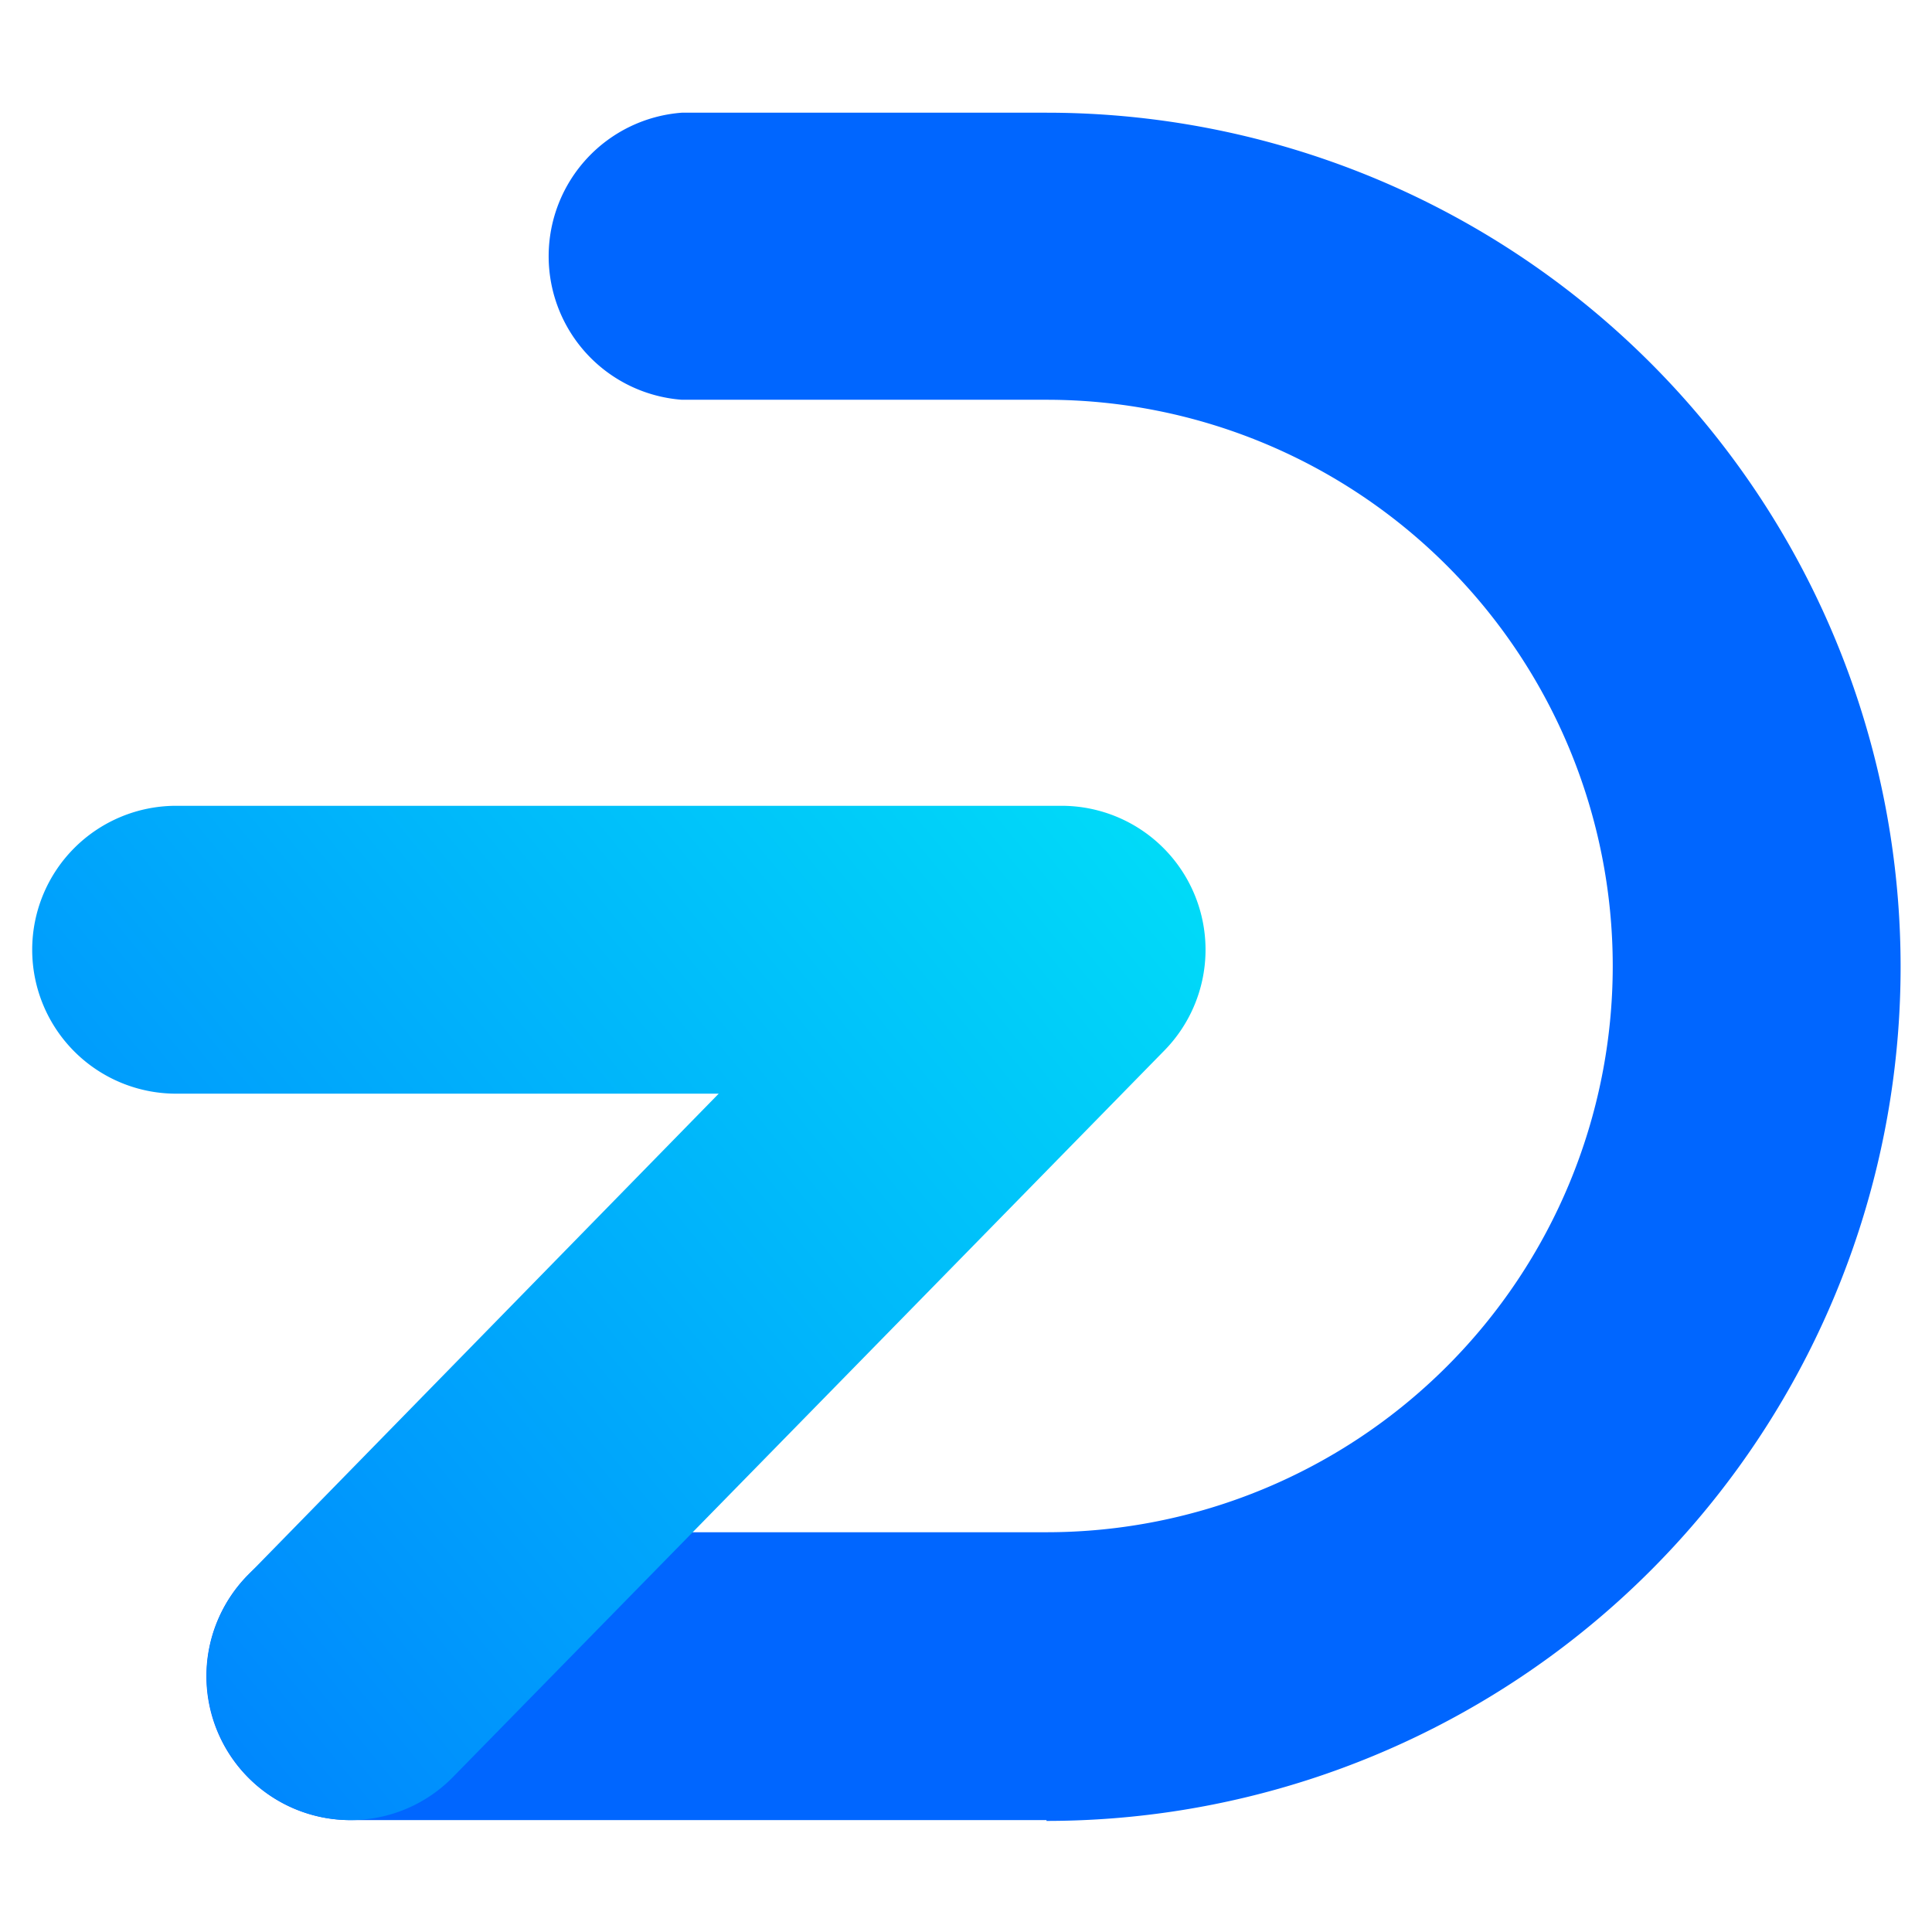 <svg id="图层_1" data-name="图层 1" xmlns="http://www.w3.org/2000/svg" xmlns:xlink="http://www.w3.org/1999/xlink" viewBox="0 0 120 120"><defs><style>.cls-1{fill:#06f;}.cls-2{fill:url(#未命名的渐变_127);}</style><linearGradient id="未命名的渐变_127" x1="69.65" y1="38" x2="-23.42" y2="114.07" gradientUnits="userSpaceOnUse"><stop offset="0" stop-color="#00e2f8"/><stop offset="1" stop-color="#06f"/></linearGradient></defs><path class="cls-1" d="M65,113.05H21.76a8.94,8.94,0,0,1,0-17.88H65a35.17,35.17,0,1,0,0-70.34H42.35A8.94,8.94,0,0,1,42.35,7H65a53.05,53.05,0,0,1,0,106.1Z"/><path class="cls-2" d="M21.76,113.05a8.95,8.95,0,0,1-6.39-15.19L44.64,67.93l-33.7,0h0a8.94,8.94,0,0,1,0-17.88l55,0h0a8.94,8.94,0,0,1,6.39,15.19L28.15,110.36A8.91,8.91,0,0,1,21.76,113.05Z"/></svg>